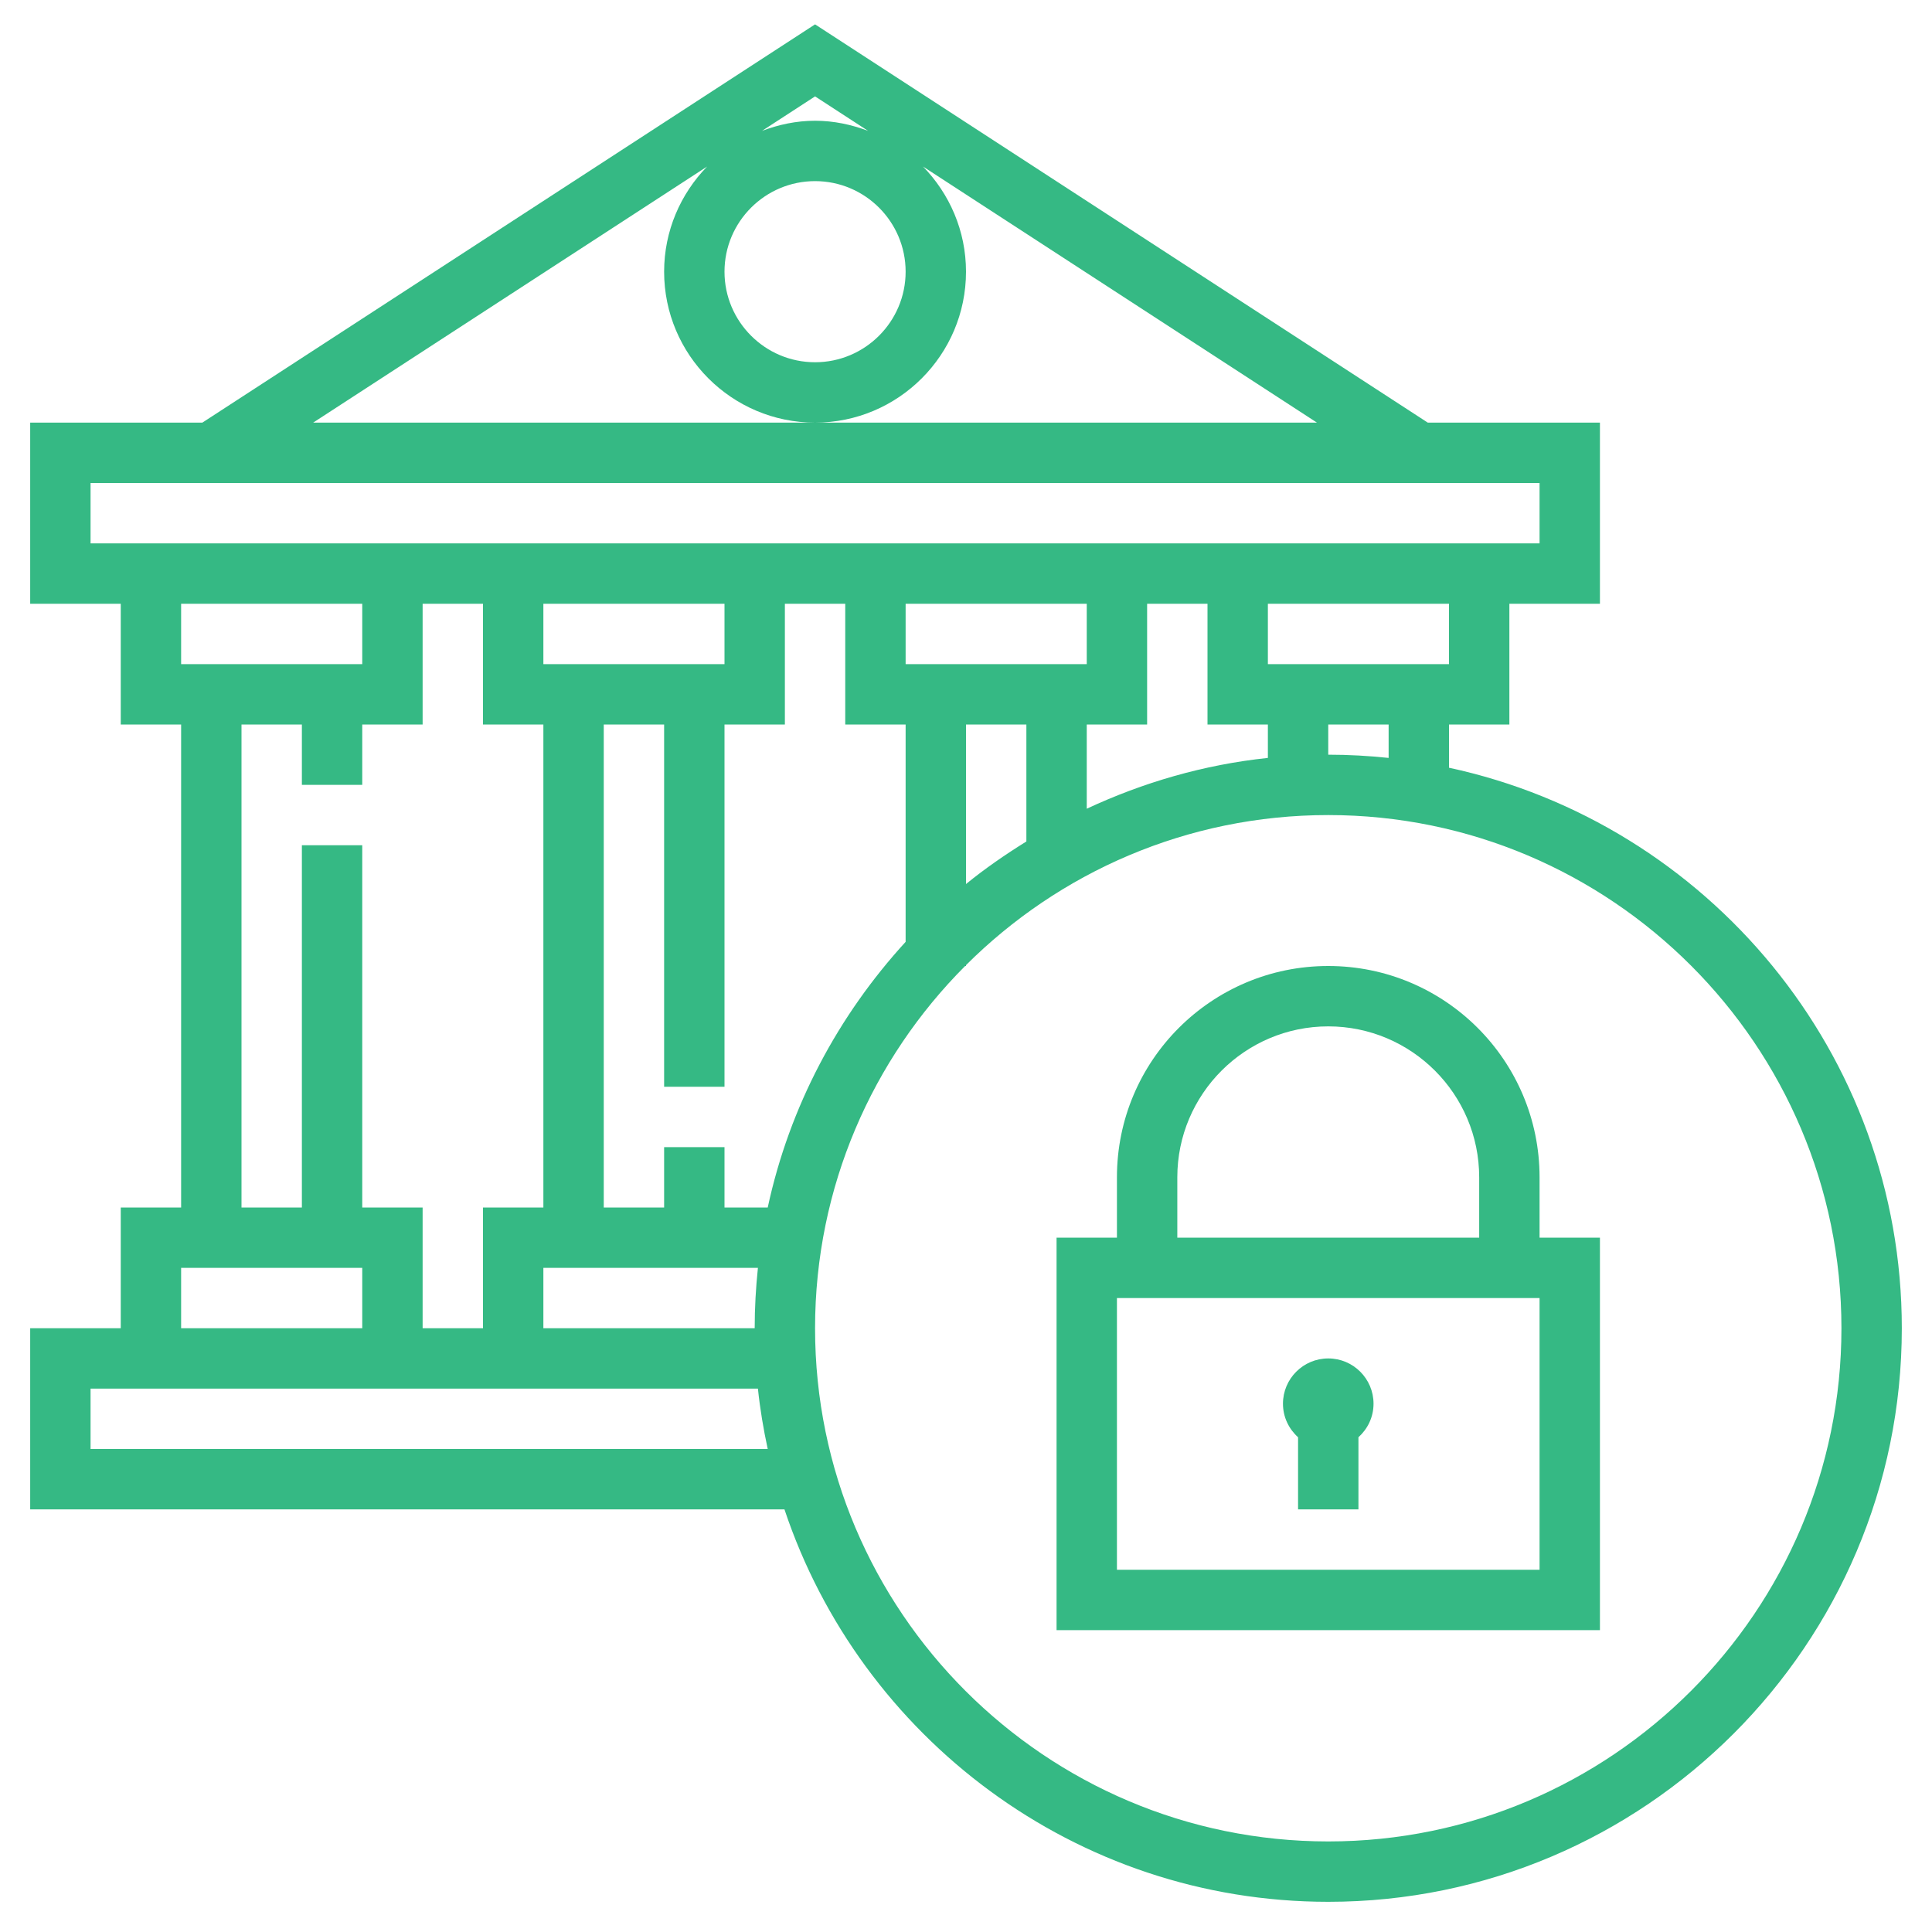 <svg width="64" height="64" viewBox="0 0 64 64" fill="none" xmlns="http://www.w3.org/2000/svg">
<path d="M48 25.432V24H50V20H53V14H47.297L27 0.807L6.703 14H1V20H4V24H6V40H4V44H1V50H25.986C28.506 57.542 35.621 63 44 63C54.477 63 63 54.477 63 44C63 34.896 56.561 27.275 48 25.432ZM46 25.107C45.342 25.038 44.676 25 44 25V24H46V25.107ZM25.107 42C25.038 42.658 25 43.324 25 44H18V42H25.107ZM25.432 40H24V38H22V40H20V24H22V36H24V24H26V20H28V24H30V31.2C27.767 33.64 26.153 36.652 25.432 40ZM18 22V20H24V22H18ZM30 22V20H36V22H30ZM32 24H34V27.875C33.305 28.307 32.631 28.77 32 29.285V24ZM36 24H38V20H40V24H42V25.107C39.874 25.331 37.86 25.922 36 26.79V24ZM48 22H42V20H48V22ZM27 6C28.654 6 30 7.346 30 9C30 10.654 28.654 12 27 12C25.346 12 24 10.654 24 9C24 7.346 25.346 6 27 6ZM28.758 4.336C28.209 4.128 27.621 4 27 4C26.379 4 25.791 4.128 25.242 4.336L27 3.193L28.758 4.336ZM23.424 5.517C22.546 6.419 22 7.645 22 9C22 11.757 24.243 14 27 14C29.757 14 32 11.757 32 9C32 7.645 31.454 6.419 30.576 5.517L43.626 14H27H10.374L23.424 5.517ZM3 18V16H3.626H50.373H51V18H50H40H38H28H26H16H14H4H3ZM12 20V22H6V20H12ZM8 24H10V26H12V24H14V20H16V24H18V40H16V44H14V40H12V28H10V40H8V24ZM6 42H12V44H6V42ZM3 48V46H4H14H16H25.107C25.178 46.679 25.29 47.344 25.432 48H3ZM44 61C34.626 61 27 53.374 27 44C27 39.32 28.901 35.077 31.971 32H32V31.971C35.077 28.901 39.32 27 44 27C53.374 27 61 34.626 61 44C61 53.374 53.374 61 44 61Z" fill="#35B984"/>
<path d="M51 41V39C51 35.134 47.866 32 44 32C40.134 32 37 35.134 37 39V41H35V54H53V41H51ZM39 39C39 36.243 41.243 34 44 34C46.757 34 49 36.243 49 39V41H39V39ZM51 52H37V43H51V52Z" fill="#35B984"/>
<path d="M43 47.611V50H45V47.611C45.305 47.336 45.5 46.943 45.5 46.5C45.5 45.672 44.828 45 44 45C43.172 45 42.5 45.672 42.5 46.5C42.5 46.943 42.695 47.336 43 47.611Z" fill="#35B984"/>
</svg>
